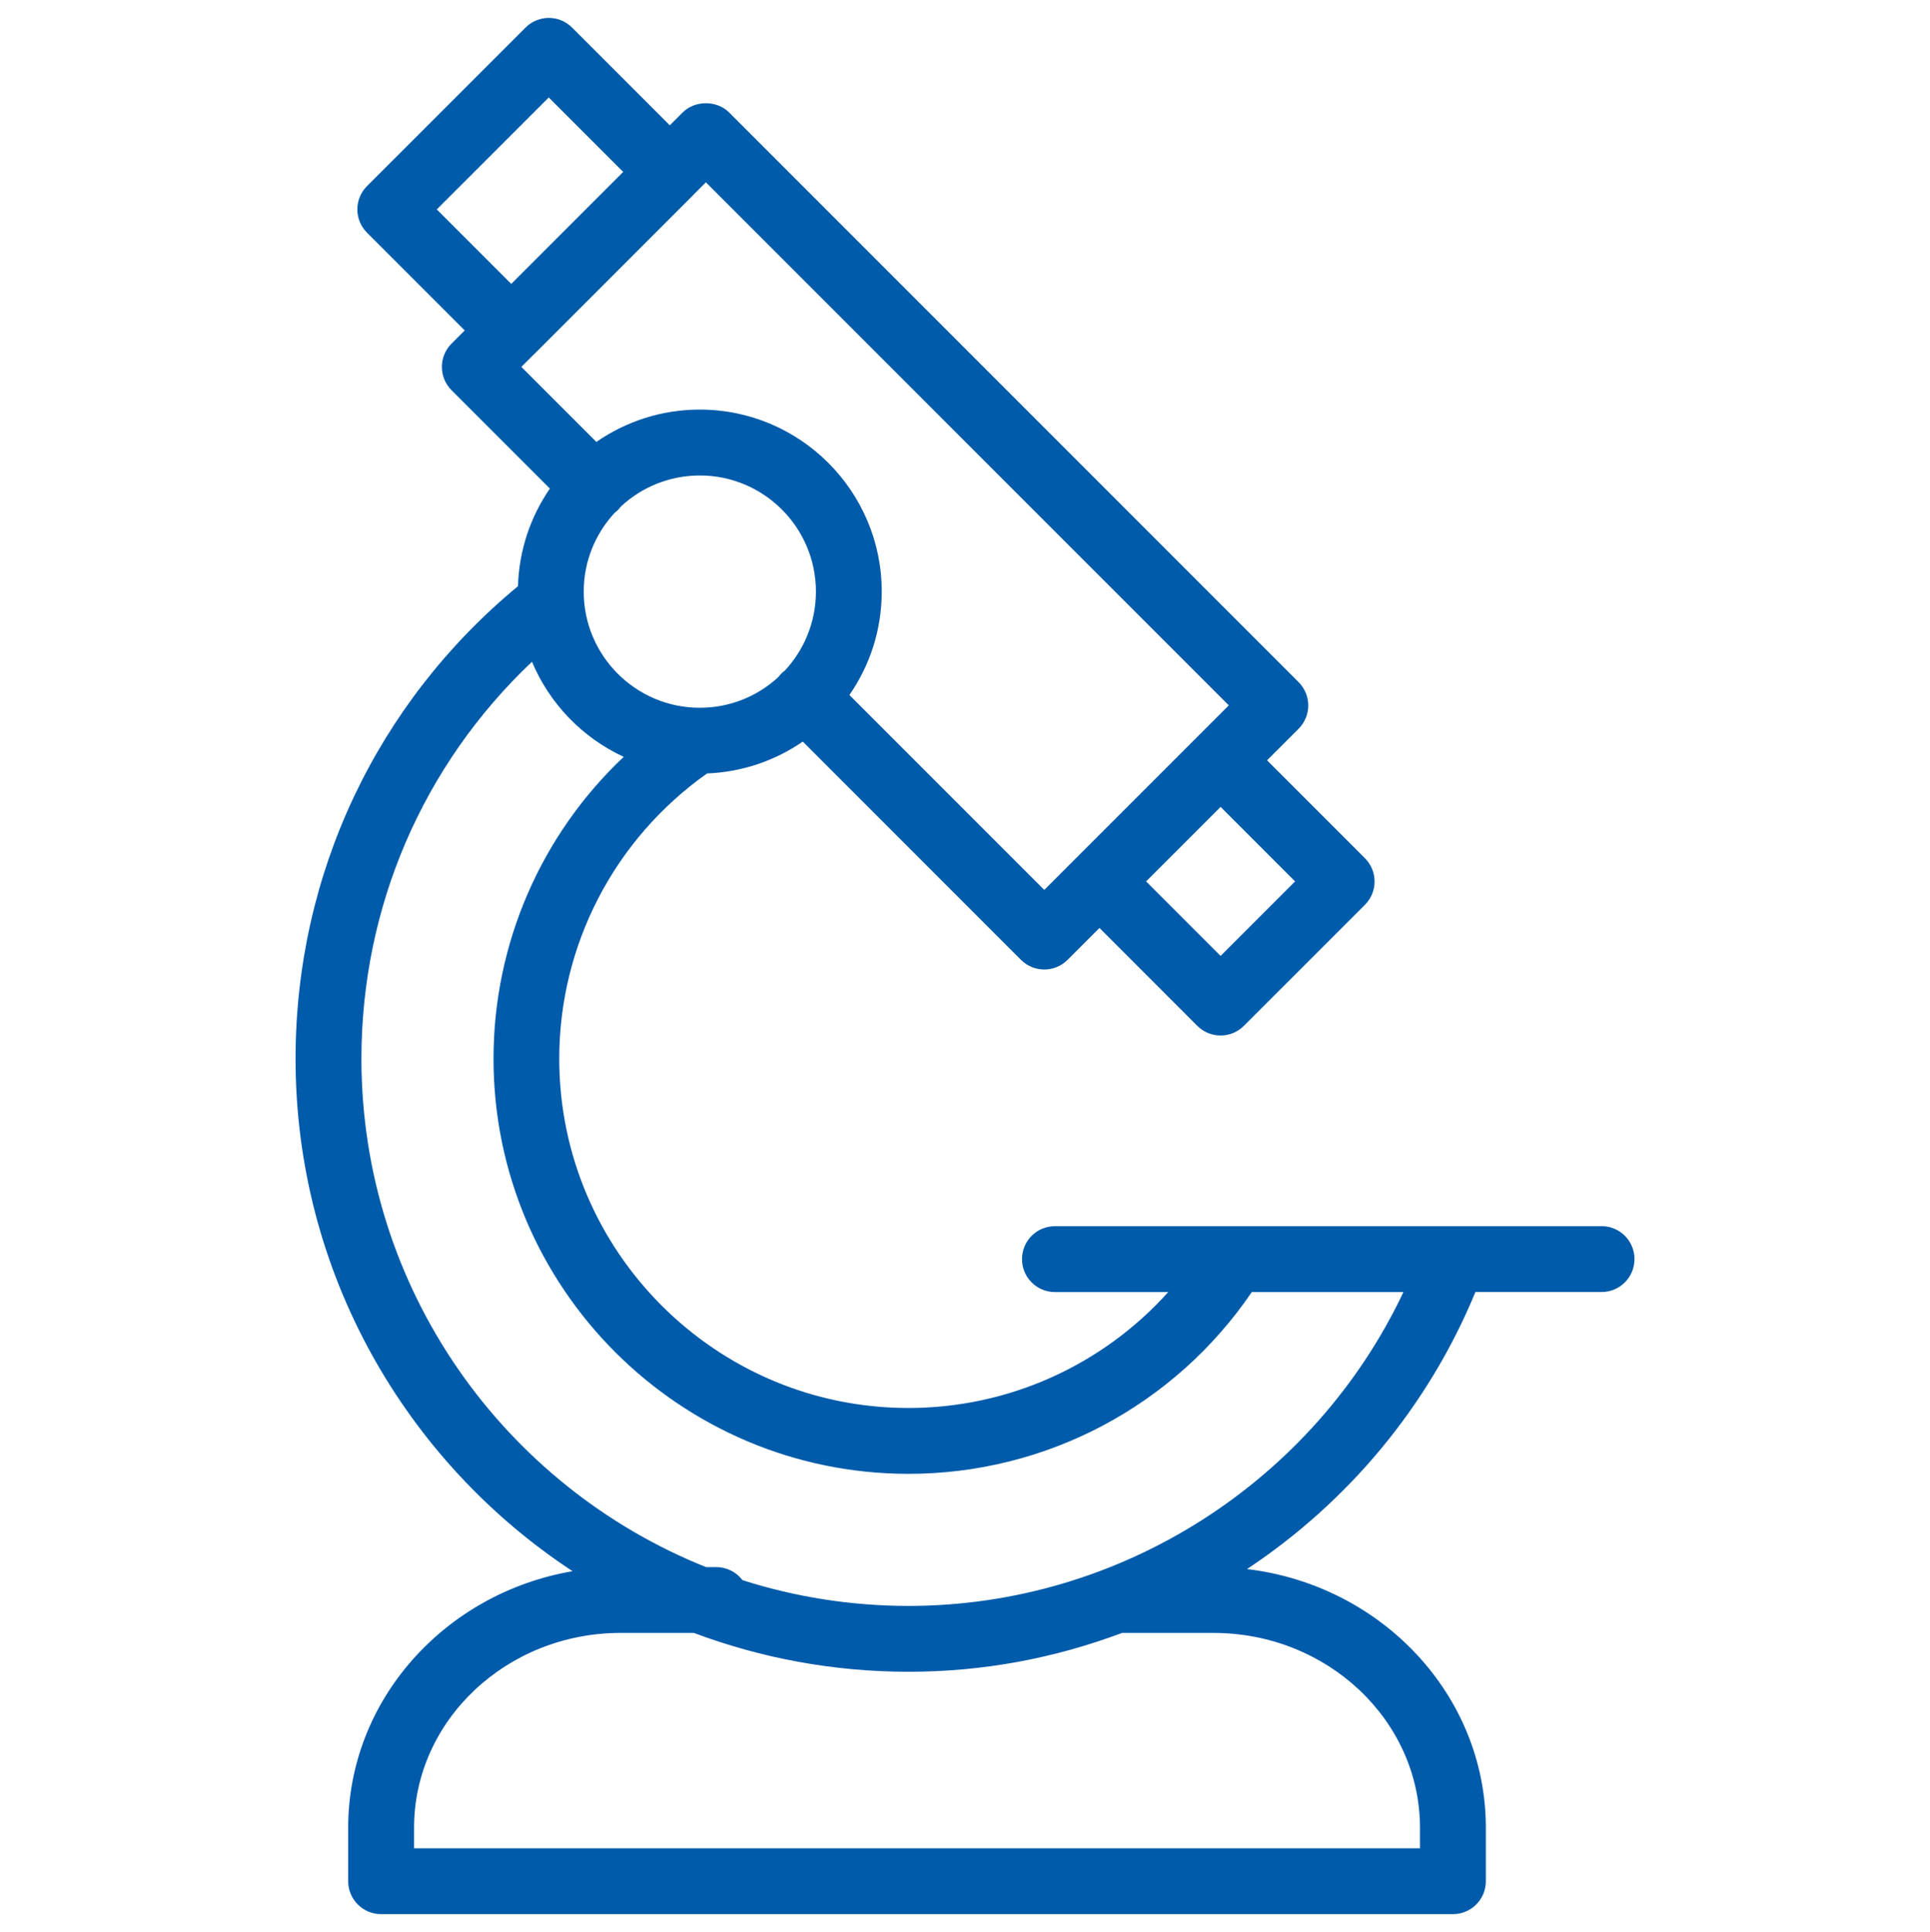 <svg xmlns="http://www.w3.org/2000/svg" id="Layer_1" data-name="Layer 1" viewBox="0 0 392 392.34"><defs><style>      .cls-1 {        fill: #005baa;        stroke-width: 0px;      }    </style></defs><path class="cls-1" d="M325.29,248.99h-111.02c-3.7,0-6.69,2.99-6.69,6.69s2.99,6.69,6.69,6.69h23.01c-13.37,14.88-32.47,23.54-52.77,23.54-39.1,0-70.92-31.82-70.92-70.92,0-23.09,11.2-44.62,30.02-57.93,7.19-.29,13.87-2.63,19.44-6.47l44.32,44.32c1.31,1.31,3.02,1.96,4.73,1.96s3.42-.65,4.73-1.96l6.48-6.48,19.87,19.88c1.31,1.31,3.02,1.96,4.73,1.96s3.42-.65,4.73-1.96l24.59-24.58c1.25-1.25,1.96-2.95,1.96-4.73s-.71-3.47-1.96-4.73l-19.88-19.88,6.41-6.41c1.25-1.25,1.96-2.95,1.96-4.73s-.71-3.47-1.96-4.73L148.1,22.84c-2.51-2.51-6.95-2.5-9.45,0l-2.61,2.61-19.85-19.85c-2.61-2.61-6.84-2.61-9.45,0l-32.2,32.19c-1.25,1.25-1.96,2.95-1.96,4.73s.71,3.47,1.96,4.73l19.85,19.85-2.68,2.68c-2.61,2.61-2.61,6.84,0,9.45l19.98,19.98c-3.91,5.67-6.27,12.48-6.48,19.82-28.75,23.76-45.18,58.55-45.18,95.95,0,43.47,22.4,81.8,56.26,104.07-25.87,4.43-45.57,26.1-45.57,52.1v10.85c0,3.7,2.99,6.69,6.69,6.69h217.69c3.7,0,6.69-2.99,6.69-6.69v-10.85c0-26.98-21.21-49.29-48.51-52.53,20.36-13.5,36.76-32.9,46.39-56.26h25.62c3.7,0,6.69-2.99,6.69-6.69s-2.99-6.69-6.69-6.69ZM247.91,194.11l-15.13-15.13,15.13-15.13,15.13,15.13-15.13,15.13ZM124.78,104.18c.25-.19.49-.39.72-.61.23-.23.43-.47.62-.73,4.21-3.9,9.84-6.29,16.02-6.29,13.01,0,23.58,10.58,23.58,23.58,0,6.18-2.39,11.81-6.29,16.02-.25.19-.5.39-.73.62-.23.23-.42.47-.61.72-4.2,3.87-9.8,6.23-15.95,6.23-13.01,0-23.58-10.58-23.58-23.58,0-6.15,2.37-11.75,6.23-15.95ZM88.72,42.52l22.74-22.73,15.12,15.12-22.74,22.74-15.12-15.12ZM108.37,72.03c.07-.06.14-.12.21-.19l32.19-32.2s.08-.09.12-.14l2.48-2.48,106.21,106.21-37.48,37.48-39.58-39.58c4.14-5.97,6.57-13.2,6.57-21,0-20.38-16.58-36.96-36.96-36.96-7.8,0-15.03,2.43-21,6.57l-15.24-15.24,2.48-2.48ZM246.44,331.58c23.14,0,41.97,17.75,41.97,39.57v4.17H84.1v-4.17c0-21.82,18.83-39.57,41.97-39.57h14.85c13.58,5.09,28.27,7.89,43.6,7.89s29.74-2.78,43.39-7.89h18.53ZM184.52,326.1c-11.75,0-23.07-1.84-33.71-5.23-1.22-1.61-3.15-2.65-5.33-2.65h-2.07c-40.98-16.38-70-56.47-70-103.23,0-30.83,12.51-59.67,34.64-80.61,3.58,8.53,10.26,15.43,18.63,19.31-16.75,15.8-26.44,37.88-26.44,61.3,0,46.48,37.81,84.29,84.29,84.29,27.94,0,53.98-13.79,69.72-36.91h30.8c-18.19,38.48-57.42,63.73-100.52,63.73Z"></path></svg>